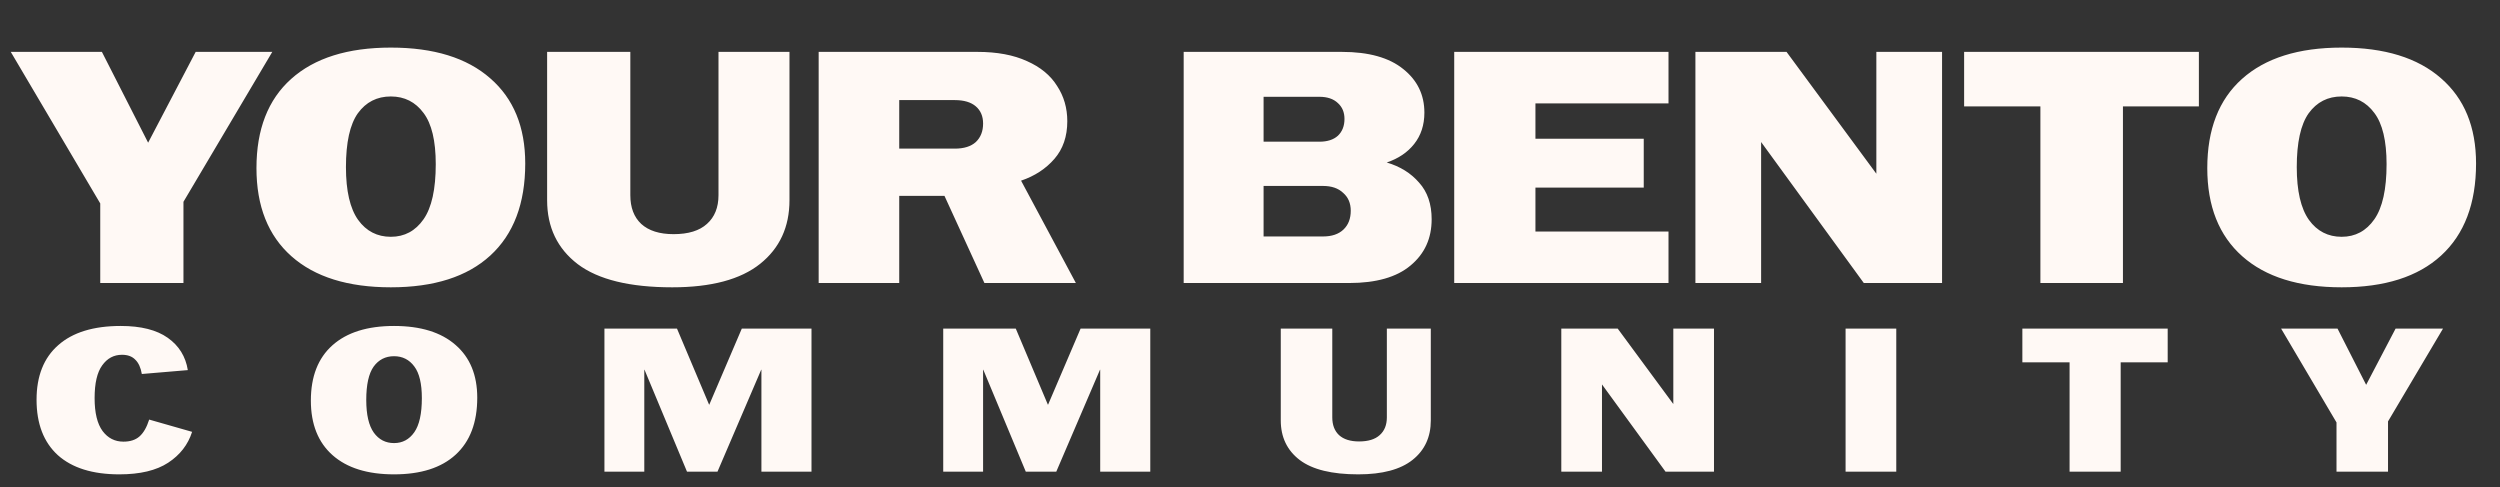 <?xml version="1.0" encoding="UTF-8"?> <svg xmlns="http://www.w3.org/2000/svg" width="159" height="31" viewBox="0 0 159 31" fill="none"><rect x="0" y="0" width="159" height="31" fill="#333333" stroke="none"/><path d="M6.376 12.939L0.685 3.3H6.481L9.421 9.075L12.445 3.3H17.317L11.668 12.834V18H6.376V12.939ZM24.858 18.273C22.128 18.273 20.021 17.615 18.537 16.299C17.053 14.983 16.311 13.114 16.311 10.692C16.311 8.228 17.046 6.338 18.516 5.022C20 3.692 22.114 3.027 24.858 3.027C27.588 3.027 29.695 3.678 31.179 4.98C32.663 6.268 33.405 8.074 33.405 10.398C33.405 12.946 32.663 14.899 31.179 16.257C29.709 17.601 27.602 18.273 24.858 18.273ZM22.002 10.629C22.002 12.141 22.261 13.261 22.779 13.989C23.297 14.703 23.99 15.06 24.858 15.06C25.726 15.06 26.419 14.689 26.937 13.947C27.455 13.205 27.714 12.036 27.714 10.44C27.714 8.956 27.455 7.871 26.937 7.185C26.419 6.485 25.726 6.135 24.858 6.135C23.976 6.135 23.276 6.492 22.758 7.206C22.254 7.92 22.002 9.061 22.002 10.629ZM42.755 18.273C40.053 18.273 38.051 17.783 36.749 16.803C35.447 15.809 34.797 14.451 34.797 12.729V3.3H40.089V12.414C40.089 13.198 40.319 13.807 40.782 14.241C41.258 14.675 41.944 14.892 42.84 14.892C43.778 14.892 44.484 14.675 44.961 14.241C45.45 13.807 45.696 13.198 45.696 12.414V3.3H50.211V12.729C50.211 14.437 49.587 15.788 48.342 16.782C47.096 17.776 45.233 18.273 42.755 18.273ZM52.067 3.3H62.168C63.414 3.3 64.464 3.496 65.318 3.888C66.172 4.266 66.809 4.791 67.229 5.463C67.663 6.121 67.88 6.87 67.88 7.71C67.88 8.676 67.607 9.474 67.061 10.104C66.515 10.734 65.808 11.196 64.94 11.49L68.426 18H62.609L60.068 12.456H57.191V18H52.067V3.3ZM60.719 9.453C61.307 9.453 61.755 9.313 62.063 9.033C62.371 8.739 62.525 8.347 62.525 7.857C62.525 7.395 62.371 7.031 62.063 6.765C61.755 6.499 61.307 6.366 60.719 6.366H57.191V9.453H60.719ZM75.282 3.3H85.341C87.049 3.3 88.351 3.664 89.247 4.392C90.143 5.106 90.591 6.03 90.591 7.164C90.591 7.948 90.374 8.613 89.94 9.159C89.52 9.691 88.939 10.083 88.197 10.335C89.051 10.587 89.737 11.014 90.255 11.616C90.787 12.204 91.053 12.981 91.053 13.947C91.053 15.165 90.605 16.145 89.709 16.887C88.827 17.629 87.525 18 85.803 18H75.282V3.3ZM84.144 15.039C84.704 15.039 85.138 14.892 85.446 14.598C85.754 14.304 85.908 13.905 85.908 13.401C85.908 12.925 85.747 12.547 85.425 12.267C85.117 11.973 84.69 11.826 84.144 11.826H80.364V15.039H84.144ZM83.913 9.012C84.417 9.012 84.809 8.886 85.089 8.634C85.369 8.368 85.509 8.011 85.509 7.563C85.509 7.143 85.369 6.807 85.089 6.555C84.809 6.289 84.417 6.156 83.913 6.156H80.364V9.012H83.913ZM92.488 3.3H106.117V6.576H97.654V8.823H104.542V11.931H97.654V14.724H106.117V18H92.488V3.3ZM107.828 3.3H113.624L119.336 11.049V3.3H123.515V18H118.538L112.007 9.033V18H107.828V3.3ZM129.769 6.765H124.918V3.3H139.849V6.765H135.019V18H129.769V6.765ZM148.93 18.273C146.2 18.273 144.093 17.615 142.609 16.299C141.125 14.983 140.383 13.114 140.383 10.692C140.383 8.228 141.118 6.338 142.588 5.022C144.072 3.692 146.186 3.027 148.93 3.027C151.66 3.027 153.767 3.678 155.251 4.98C156.735 6.268 157.477 8.074 157.477 10.398C157.477 12.946 156.735 14.899 155.251 16.257C153.781 17.601 151.674 18.273 148.93 18.273ZM146.074 10.629C146.074 12.141 146.333 13.261 146.851 13.989C147.369 14.703 148.062 15.06 148.93 15.06C149.798 15.06 150.491 14.689 151.009 13.947C151.527 13.205 151.786 12.036 151.786 10.44C151.786 8.956 151.527 7.871 151.009 7.185C150.491 6.485 149.798 6.135 148.93 6.135C148.048 6.135 147.348 6.492 146.83 7.206C146.326 7.92 146.074 9.061 146.074 10.629Z" fill="#FFF9F5"></path><path d="M7.59 30.169C5.891 30.169 4.587 29.762 3.677 28.947C2.776 28.124 2.325 26.949 2.325 25.424C2.325 23.916 2.784 22.759 3.703 21.953C4.622 21.138 5.948 20.731 7.681 20.731C8.964 20.731 9.96 20.982 10.671 21.485C11.382 21.988 11.806 22.672 11.945 23.539L9.02 23.786C8.951 23.379 8.812 23.075 8.604 22.876C8.405 22.668 8.123 22.564 7.759 22.564C7.239 22.564 6.819 22.789 6.498 23.24C6.177 23.682 6.017 24.375 6.017 25.32C6.017 26.256 6.186 26.954 6.524 27.413C6.862 27.864 7.304 28.089 7.85 28.089C8.275 28.089 8.613 27.981 8.864 27.764C9.124 27.539 9.332 27.179 9.488 26.685L12.218 27.465C11.958 28.28 11.451 28.934 10.697 29.428C9.943 29.922 8.907 30.169 7.59 30.169ZM25.062 30.169C23.372 30.169 22.068 29.762 21.149 28.947C20.23 28.132 19.771 26.975 19.771 25.476C19.771 23.951 20.226 22.781 21.136 21.966C22.055 21.143 23.363 20.731 25.062 20.731C26.752 20.731 28.056 21.134 28.975 21.94C29.894 22.737 30.353 23.855 30.353 25.294C30.353 26.871 29.894 28.08 28.975 28.921C28.065 29.753 26.761 30.169 25.062 30.169ZM23.294 25.437C23.294 26.373 23.454 27.066 23.775 27.517C24.096 27.959 24.525 28.18 25.062 28.18C25.599 28.18 26.028 27.95 26.349 27.491C26.67 27.032 26.83 26.308 26.83 25.32C26.83 24.401 26.67 23.73 26.349 23.305C26.028 22.872 25.599 22.655 25.062 22.655C24.516 22.655 24.083 22.876 23.762 23.318C23.45 23.76 23.294 24.466 23.294 25.437ZM38.442 20.9H43.057L45.098 25.736H45.111L47.178 20.9H51.611V30H48.426V23.513H48.413L45.631 30H43.694L40.99 23.513H40.977V30H38.442V20.9ZM59.989 20.9H64.604L66.645 25.736H66.658L68.725 20.9H73.158V30H69.973V23.513H69.96L67.178 30H65.241L62.537 23.513H62.524V30H59.989V20.9ZM86.384 30.169C84.712 30.169 83.472 29.866 82.666 29.259C81.86 28.644 81.457 27.803 81.457 26.737V20.9H84.733V26.542C84.733 27.027 84.876 27.404 85.162 27.673C85.457 27.942 85.882 28.076 86.436 28.076C87.017 28.076 87.455 27.942 87.749 27.673C88.053 27.404 88.204 27.027 88.204 26.542V20.9H90.999V26.737C90.999 27.794 90.614 28.631 89.842 29.246C89.071 29.861 87.918 30.169 86.384 30.169ZM99.299 20.9H102.887L106.423 25.697V20.9H109.01V30H105.929L101.886 24.449V30H99.299V20.9ZM117.379 20.9H120.603V30H117.379V20.9ZM131.625 23.045H128.622V20.9H137.865V23.045H134.875V30H131.625V23.045ZM148.602 26.867L145.079 20.9H148.667L150.487 24.475L152.359 20.9H155.375L151.878 26.802V30H148.602V26.867Z" fill="#FFF9F5"></path></svg> 